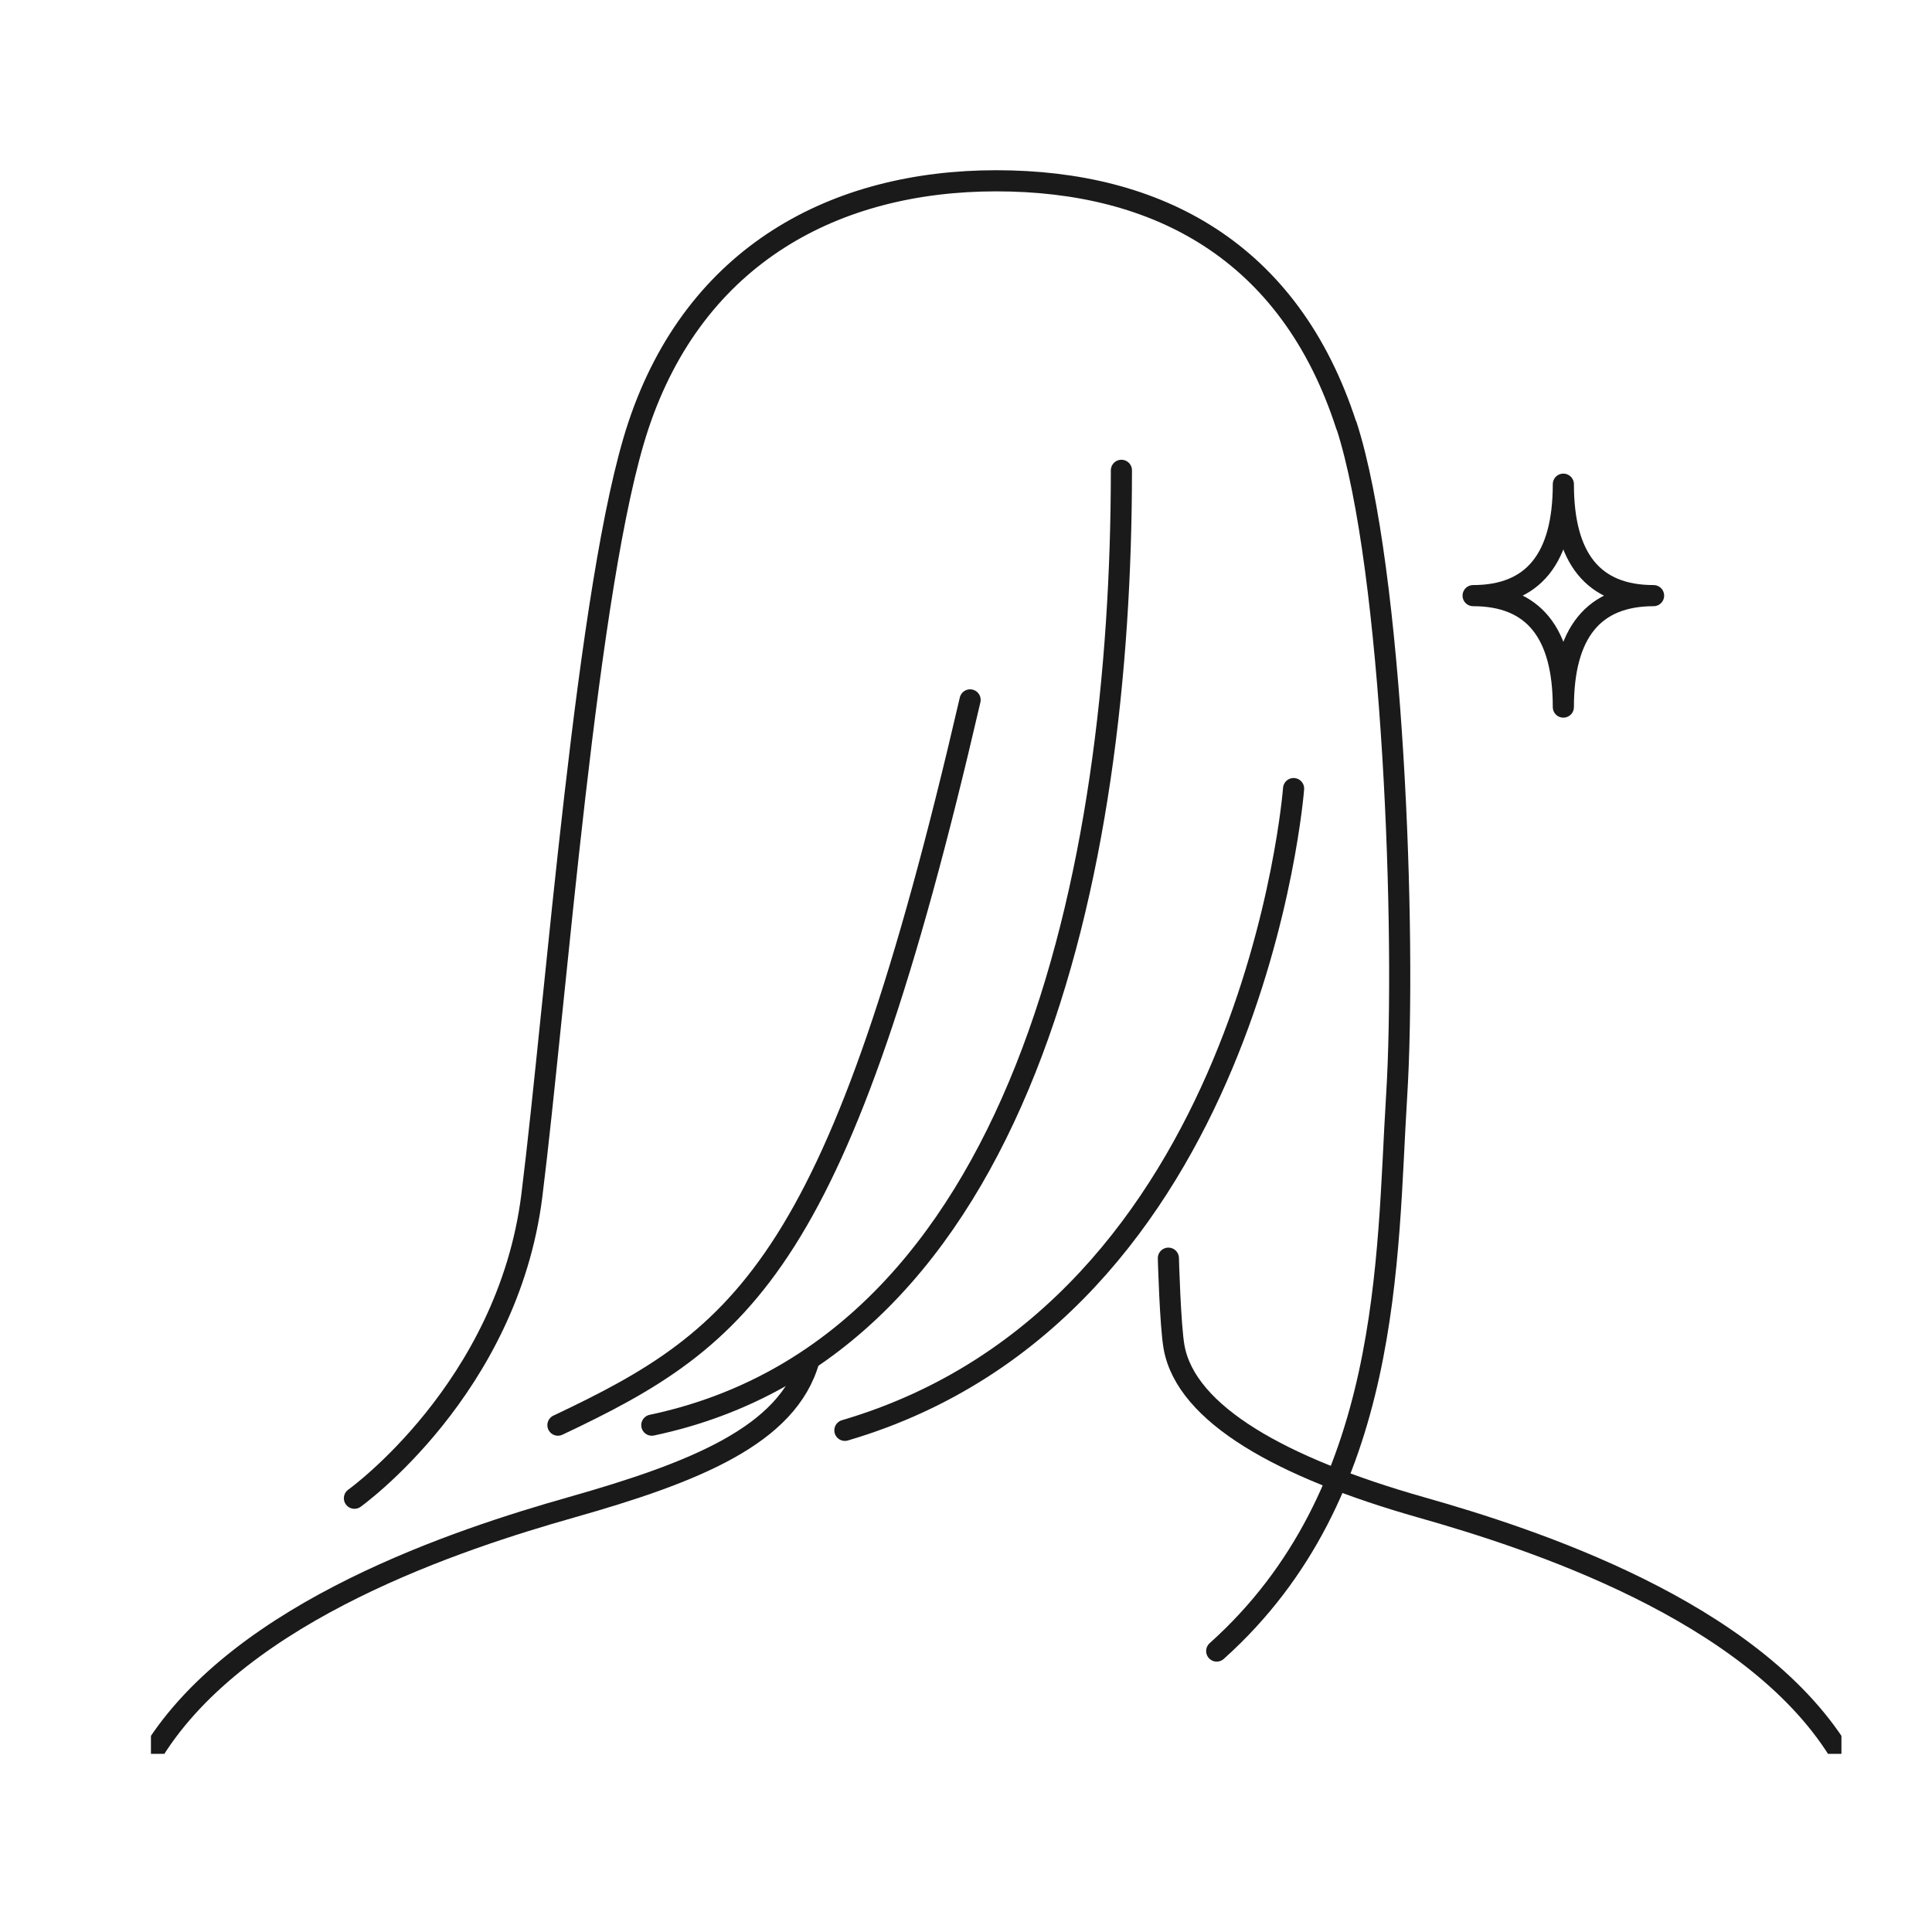 <?xml version="1.0" encoding="UTF-8"?><svg id="_レイヤー_1" xmlns="http://www.w3.org/2000/svg" width="64" height="64" xmlns:xlink="http://www.w3.org/1999/xlink" viewBox="0 0 64 64"><defs><style>.cls-1,.cls-2{fill:none;}.cls-2{stroke:#1a1a1a;stroke-linecap:round;stroke-linejoin:round;stroke-width:.7px;}.cls-3{clip-path:url(#clippath);}</style><clipPath id="clippath"><rect class="cls-1" x="5" y="4.901" width="56" height="53.198"/></clipPath></defs><g class="cls-3"><path class="cls-2" d="M40.305,54.693c5.835-5.226,5.627-13.055,5.959-18.359s-.113-17.445-1.657-22.234h-.007c-1.873-5.799-6.275-8.111-11.598-8.111s-9.969,2.442-11.855,8.11c-1.704,5.118-2.73,19.112-3.529,25.507-.8,6.395-5.877,10.025-5.877,10.025"/><path class="cls-2" d="M38.704,41.679s.061,2.247.189,2.951c.403,2.215,3.545,3.988,8.197,5.307,3.653,1.036,10.906,3.392,13.825,8.075"/><path class="cls-2" d="M5.085,58.012c2.919-4.683,10.172-7.039,13.825-8.075,4.081-1.158,7.191-2.383,7.891-4.885"/><path class="cls-2" d="M37.148,15.58c0,13.309-3.284,29.037-15.556,31.63"/><path class="cls-2" d="M32.136,23.185c-4.321,18.667-7.432,21.086-13.654,24.025"/><path class="cls-2" d="M42.852,26.123s-1.315,17.276-14.864,21.259"/></g><path class="cls-2" d="M51.788,23.423c0-2.464-.994-3.692-2.989-3.692,1.987,0,2.989-1.228,2.989-3.692,0,2.464.994,3.692,2.989,3.692-1.987,0-2.989,1.228-2.989,3.692Z"/></svg>